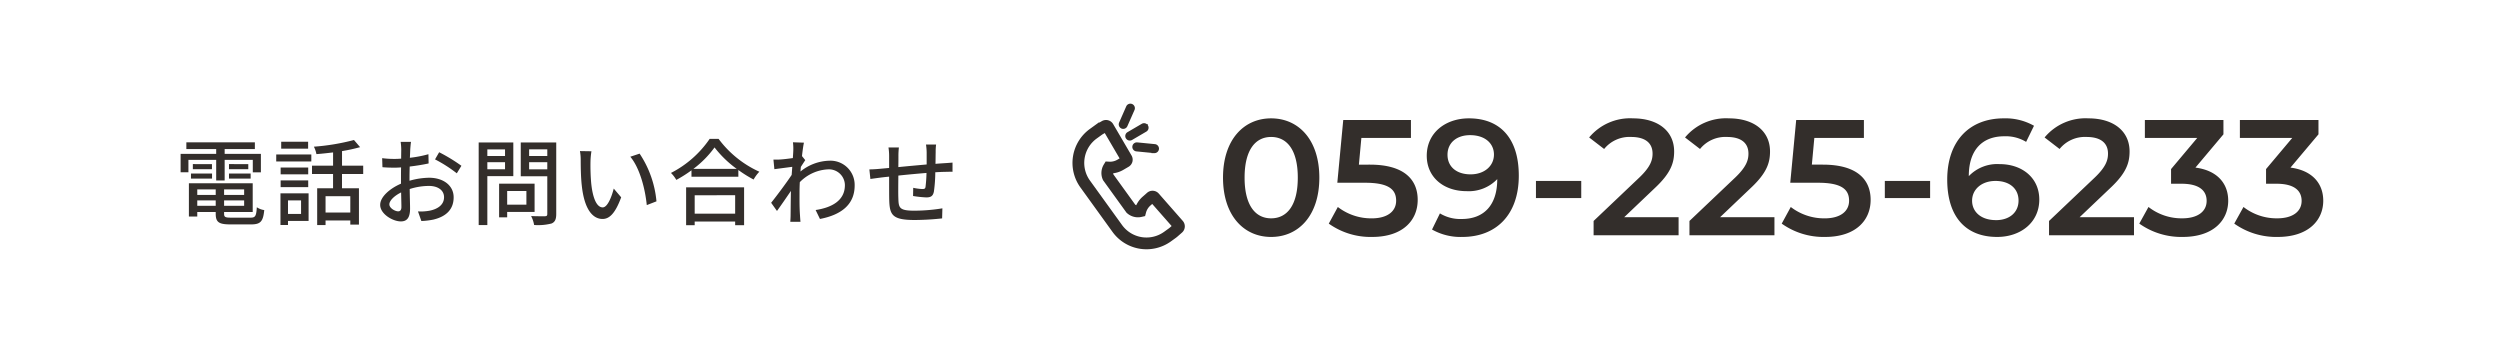 <svg xmlns="http://www.w3.org/2000/svg" width="425" height="60" viewBox="0 0 425 60">
  <g id="flow-tel-btn" transform="translate(-885 -7133)">
    <rect id="長方形_179" data-name="長方形 179" width="425" height="60" transform="translate(885 7133)" fill="#fff"/>
    <g id="グループ_10723" data-name="グループ 10723">
      <path id="パス_5153" data-name="パス 5153" d="M9.408.28c4.676,0,8.2-3.64,8.2-10.08s-3.528-10.08-8.2-10.08c-4.648,0-8.176,3.64-8.176,10.08S4.76.28,9.408.28Zm0-3.164C6.748-2.884,4.9-5.068,4.9-9.8s1.848-6.916,4.508-6.916c2.688,0,4.536,2.184,4.536,6.916S12.1-2.884,9.408-2.884Zm16.8-9.128H24.332l.42-4.536H33.18V-19.6H21.672L20.664-8.932H25.4c4.06,0,5.264,1.176,5.264,3.052,0,1.848-1.54,3-4.144,3a9.28,9.28,0,0,1-5.768-1.932l-1.54,2.828A12.253,12.253,0,0,0,26.572.28c5.264,0,7.756-2.856,7.756-6.3C34.328-9.492,32-12.012,26.208-12.012ZM43.036-19.88c-4,0-7.168,2.464-7.168,6.356,0,3.668,2.884,6.02,6.748,6.02a6.692,6.692,0,0,0,5.236-2.044v.028c0,4.452-2.324,6.748-6.02,6.748a6.665,6.665,0,0,1-3.724-.952L36.764-.98A9.825,9.825,0,0,0,41.916.28c5.684,0,9.6-3.7,9.6-10.416C51.52-16.436,48.384-19.88,43.036-19.88Zm.28,9.52c-2.38,0-3.92-1.288-3.92-3.332s1.568-3.332,3.836-3.332c2.6,0,4.06,1.456,4.06,3.3C47.292-11.788,45.668-10.36,43.316-10.36ZM54.432-6.328h7.7V-9.24h-7.7ZM69.44-3.08l5.236-4.984c2.716-2.548,3.248-4.284,3.248-6.188,0-3.472-2.744-5.628-7-5.628a9.052,9.052,0,0,0-7.448,3.248l2.548,1.96a5.532,5.532,0,0,1,4.592-2.044c2.408,0,3.64,1.036,3.64,2.828,0,1.092-.336,2.24-2.24,4.06L64.232-2.436V0H78.68V-3.08Zm16.3,0,5.236-4.984c2.716-2.548,3.248-4.284,3.248-6.188,0-3.472-2.744-5.628-7-5.628a9.052,9.052,0,0,0-7.448,3.248l2.548,1.96a5.532,5.532,0,0,1,4.592-2.044c2.408,0,3.64,1.036,3.64,2.828,0,1.092-.336,2.24-2.24,4.06L80.528-2.436V0H94.976V-3.08Zm17.472-8.932h-1.876l.42-4.536h8.428V-19.6H98.672L97.664-8.932H102.4c4.06,0,5.264,1.176,5.264,3.052,0,1.848-1.54,3-4.144,3a9.28,9.28,0,0,1-5.768-1.932l-1.54,2.828A12.253,12.253,0,0,0,103.572.28c5.264,0,7.756-2.856,7.756-6.3C111.328-9.492,109-12.012,103.208-12.012Zm10.528,5.684h7.7V-9.24h-7.7ZM133.252-12.1a6.692,6.692,0,0,0-5.236,2.044v-.028c0-4.452,2.324-6.748,6.02-6.748a6.665,6.665,0,0,1,3.724.952L139.1-18.62a9.825,9.825,0,0,0-5.152-1.26c-5.684,0-9.6,3.7-9.6,10.416,0,6.3,3.136,9.744,8.484,9.744,4,0,7.168-2.464,7.168-6.356C140-9.744,137.116-12.1,133.252-12.1Zm-.616,9.52c-2.6,0-4.06-1.456-4.06-3.3,0-1.932,1.624-3.36,3.976-3.36,2.38,0,3.92,1.288,3.92,3.332S134.9-2.576,132.636-2.576Zm14.224-.5L152.1-8.064c2.716-2.548,3.248-4.284,3.248-6.188,0-3.472-2.744-5.628-7-5.628a9.052,9.052,0,0,0-7.448,3.248l2.548,1.96a5.532,5.532,0,0,1,4.592-2.044c2.408,0,3.64,1.036,3.64,2.828,0,1.092-.336,2.24-2.24,4.06l-7.784,7.392V0H156.1V-3.08Zm19.684-8.428,4.76-5.656V-19.6H157.948v3.052h8.9L162.4-11.256v2.492h1.792c2.968,0,4.256,1.148,4.256,2.912,0,1.82-1.54,2.968-4.144,2.968a9.139,9.139,0,0,1-5.74-1.932L157-1.988A12.314,12.314,0,0,0,164.36.28c5.264,0,7.756-2.856,7.756-6.16C172.116-8.82,170.24-11.032,166.544-11.508Zm16.156,0,4.76-5.656V-19.6H174.1v3.052h8.9l-4.452,5.292v2.492h1.792c2.968,0,4.256,1.148,4.256,2.912,0,1.82-1.54,2.968-4.144,2.968a9.139,9.139,0,0,1-5.74-1.932l-1.568,2.828A12.314,12.314,0,0,0,180.516.28c5.264,0,7.756-2.856,7.756-6.16C188.272-8.82,186.4-11.032,182.7-11.508Z" transform="translate(1091.68 7173)" fill="#332e2b"/>
      <path id="パス_5152" data-name="パス 5152" d="M-59.568-6.32h1.44v-3.5h4.784v2.112h1.376v-3.136h-6.16v-.816h5.136V-12.8H-64.64v1.136h5.072v.816h-6.048v3.136h1.328V-9.824h4.72Zm2.176-.32h3.68V-7.5h-3.68Zm0-2.464v.864h3.28V-9.1ZM-63.856-6.64h3.584V-7.5h-3.584Zm.32-2.464v.864h3.248V-9.1Zm.752,7.088v-.912h3.136v.912ZM-59.648-4.8v.944h-3.136V-4.8Zm4.832.944h-3.408V-4.8h3.408Zm-3.408,1.84v-.912h3.408v.912ZM-57.04,0c-.992,0-1.184-.1-1.184-.656v-.3h4.864V-5.84H-64.208V-.192h1.424V-.96h3.136v.3c0,1.44.544,1.808,2.512,1.808h3.5c1.616,0,2.048-.5,2.24-2.432a3.1,3.1,0,0,1-1.264-.48C-52.752-.272-52.912,0-53.712,0Zm13.1-12.9h-4.576v1.168h4.576Zm-1.2,9.968v2.3H-47.36v-2.3Zm1.28-1.2H-48.64V1.248h1.28V.56h3.5Zm-4.752-1.056h4.688V-6.336h-4.688Zm4.688-3.328h-4.688V-7.36h4.688Zm-5.44-1.04h5.968v-1.184H-49.36ZM-36.768-.864h-4.208V-3.648h4.208Zm2.192-6.56V-8.832h-3.6v-2.48a28.9,28.9,0,0,0,3.072-.672l-1.04-1.216a37.212,37.212,0,0,1-6.816,1.136,4.549,4.549,0,0,1,.432,1.264c.912-.064,1.872-.176,2.832-.288v2.256H-43.28v1.408H-39.7v2.432h-2.7V1.264h1.424V.48h4.208v.7H-35.3V-4.992h-2.88V-7.424Zm8.128-5.456h-1.76a10.4,10.4,0,0,1,.1,1.264c0,.288-.016.864-.016,1.584q-.6.048-1.1.048a16.165,16.165,0,0,1-2.128-.128l.048,1.536c.528.048,1.136.08,2.112.08q.456,0,1.056-.048c-.016.608-.016,1.216-.016,1.776v.992c-1.888.816-3.536,2.24-3.536,3.6C-31.7-.64-29.568.64-28.176.64c.944,0,1.568-.5,1.568-2.192,0-.64-.048-1.984-.064-3.312a10.825,10.825,0,0,1,3.28-.528c1.456,0,2.56.688,2.56,1.92,0,1.344-1.168,2.048-2.512,2.3a8.439,8.439,0,0,1-1.92.112l.576,1.632a12.436,12.436,0,0,0,2.032-.24C-20.3-.224-19.2-1.552-19.2-3.456c0-2.048-1.792-3.328-4.176-3.328a12.5,12.5,0,0,0-3.328.512v-.56c0-.576.016-1.216.032-1.856,1.1-.128,2.288-.32,3.216-.528l-.032-1.568a20.054,20.054,0,0,1-3.152.608c.032-.576.048-1.088.064-1.472C-26.544-12.032-26.5-12.576-26.448-12.88Zm4.784,1.76-.7,1.216a23.175,23.175,0,0,1,3.7,2.368l.784-1.28A28.653,28.653,0,0,0-21.664-11.12Zm-8.464,8.864c0-.64.832-1.456,2-2.032.016,1.04.048,1.968.048,2.48,0,.528-.224.736-.544.736C-29.168-1.072-30.128-1.616-30.128-2.256ZM-10.464-11.6v1.12h-3.008V-11.6Zm-3.008,3.376v-1.2h3.008v1.2Zm4.416,1.168v-5.728h-5.888V1.264h1.472v-8.32Zm2.224,2.528v2.32H-10.1v-2.32ZM-5.44-.976v-4.8h-6.032V-.048H-10.1V-.976Zm-.928-7.232V-9.424H-3.28v1.216Zm3.088-3.408v1.136H-6.368v-1.136Zm1.52-1.168H-7.792V-7.04H-3.28v6.4c0,.288-.08.384-.384.4-.32,0-1.36.016-2.368-.032a5.169,5.169,0,0,1,.512,1.52A9.193,9.193,0,0,0-2.544.992c.576-.256.784-.72.784-1.616Zm5.984,1.5-1.952-.032a8.186,8.186,0,0,1,.128,1.5c0,.96.016,2.88.176,4.288C3.008-1.312,4.5.224,6.112.224c1.168,0,2.16-.944,3.168-3.68L8.016-4.944c-.368,1.456-1.072,3.2-1.872,3.2-1.072,0-1.728-1.7-1.968-4.208a35.823,35.823,0,0,1-.112-3.6A13.1,13.1,0,0,1,4.224-11.28Zm8.192.4-1.584.528c1.616,1.92,2.528,5.472,2.8,8.224l1.648-.64A17.428,17.428,0,0,0,12.416-10.88Zm16.24,7.072V-.672h-6.88V-3.808ZM20.32,1.28h1.456V.656h6.88V1.28h1.52V-5.152H20.32Zm1.232-9.568a17.115,17.115,0,0,0,3.6-3.648,18.315,18.315,0,0,0,3.776,3.648Zm2.768-5.1A17.727,17.727,0,0,1,17.744-7.6a5.719,5.719,0,0,1,.912,1.184,21.8,21.8,0,0,0,2.576-1.632V-6.96H29.2V-8.1A20.84,20.84,0,0,0,31.792-6.48a6.6,6.6,0,0,1,.976-1.328,17.745,17.745,0,0,1-6.928-5.584ZM38.544-11.52c0,.176-.032.7-.08,1.392-.768.112-1.6.208-2.1.24a10.176,10.176,0,0,1-1.2.016l.16,1.632c.96-.128,2.288-.3,3.04-.4-.032.448-.064.928-.1,1.376-.864,1.312-2.592,3.616-3.488,4.736l.992,1.392c.672-.928,1.616-2.3,2.368-3.408C38.1-2.768,38.1-1.856,38.08-.352c0,.256-.032.768-.048,1.056H39.76c-.032-.336-.064-.8-.08-1.088-.1-1.456-.08-2.592-.08-3.984,0-.512.016-1.072.048-1.664a7.156,7.156,0,0,1,4.784-2.176,2.713,2.713,0,0,1,2.88,2.656c.016,2.64-2.224,3.84-4.976,4.256l.736,1.52c3.712-.72,5.92-2.512,5.9-5.744a4.112,4.112,0,0,0-4.288-4.16A8.062,8.062,0,0,0,39.76-7.84c.016-.256.048-.528.064-.784.256-.4.56-.864.752-1.152l-.544-.672h-.016c.112-1.04.24-1.888.336-2.3l-1.872-.064A8.9,8.9,0,0,1,38.544-11.52Zm24.272-.912H61.1a10.57,10.57,0,0,1,.112,1.312v2.08c-1.6.144-3.344.3-4.816.448.016-.768.016-1.44.016-1.888a12.639,12.639,0,0,1,.08-1.456H54.72a9.5,9.5,0,0,1,.112,1.536v1.952c-.672.064-1.2.112-1.552.144-.672.064-1.328.1-1.808.1l.176,1.632c.416-.064,1.248-.176,1.744-.24.352-.048.848-.1,1.44-.16,0,1.536,0,3.184.016,3.872.064,2.64.48,3.5,4.368,3.5A45.038,45.038,0,0,0,63.84.128l.048-1.712a29.867,29.867,0,0,1-4.768.4c-2.608,0-2.672-.512-2.72-2.16-.032-.656-.016-2.24,0-3.808,1.488-.16,3.232-.32,4.784-.448a22.8,22.8,0,0,1-.16,2.32c-.032.352-.192.416-.56.416a9.321,9.321,0,0,1-1.536-.208L58.9-3.68a18.846,18.846,0,0,0,2.24.24c.768,0,1.136-.208,1.3-.976a24.371,24.371,0,0,0,.24-3.3c.592-.032,1.12-.064,1.536-.064.416-.016,1.12-.032,1.392-.016V-9.36c-.416.032-.96.08-1.376.1-.448.032-.976.064-1.52.112.016-.64.016-1.328.032-2.016A9.509,9.509,0,0,1,62.816-12.432Z" transform="translate(981.32 7170)" fill="#332e2b"/>
      <g id="グループ_296" data-name="グループ 296" transform="translate(1068.319 7151.124)">
        <path id="パス_388" data-name="パス 388" d="M7.121,40.43a6.122,6.122,0,0,0,8.539,1.379l.794-.573h0l.068-.049c.007-.005.013-.012.02-.017.061-.047.121-.095.176-.144l.741-.651a.4.4,0,0,0,.14-.278.407.407,0,0,0-.1-.3L13.417,35.15a.4.4,0,0,0-.279-.136.4.4,0,0,0-.293.1l-.744.654a3.467,3.467,0,0,0-1.066,1.715,1.787,1.787,0,0,1-1.6-.413L5.572,31.719a1.785,1.785,0,0,1,.111-1.647q.1.006.2.006a3.467,3.467,0,0,0,1.761-.48l.893-.522a.4.4,0,0,0,.14-.553L5.554,23.187A.406.406,0,0,0,5,23.04l-.887.52c-.064.037-.128.079-.192.122L3.9,23.7l-.068.049h0l-.794.573a6.123,6.123,0,0,0-1.379,8.54Z" transform="translate(-0.5 -19.711)" fill="none" stroke="#332e2b" stroke-miterlimit="10" stroke-width="2"/>
        <path id="パス_389" data-name="パス 389" d="M79.577,25.174a.268.268,0,0,0,.367.1l2.424-1.419a.268.268,0,0,0-.271-.463l-2.424,1.419a.268.268,0,0,0-.1.367" transform="translate(-71.061 -20.038)" fill="#332e2b" stroke="#332e2b" stroke-width="1"/>
        <path id="パス_390" data-name="パス 390" d="M73.5,3.266a.268.268,0,0,0,.353-.138L75.067.376a.268.268,0,1,0-.491-.216L73.367,2.912a.268.268,0,0,0,.138.353" transform="translate(-65.978 0)" fill="#332e2b" stroke="#332e2b" stroke-width="1"/>
        <path id="パス_391" data-name="パス 391" d="M85.427,46.526a.268.268,0,0,0,.241.293l2.991.293h.026a.268.268,0,0,0,.026-.535l-2.991-.293a.268.268,0,0,0-.293.241" transform="translate(-75.749 -39.703)" fill="#332e2b" stroke="#332e2b" stroke-width="1"/>
      </g>
    </g>
  </g>
</svg>

